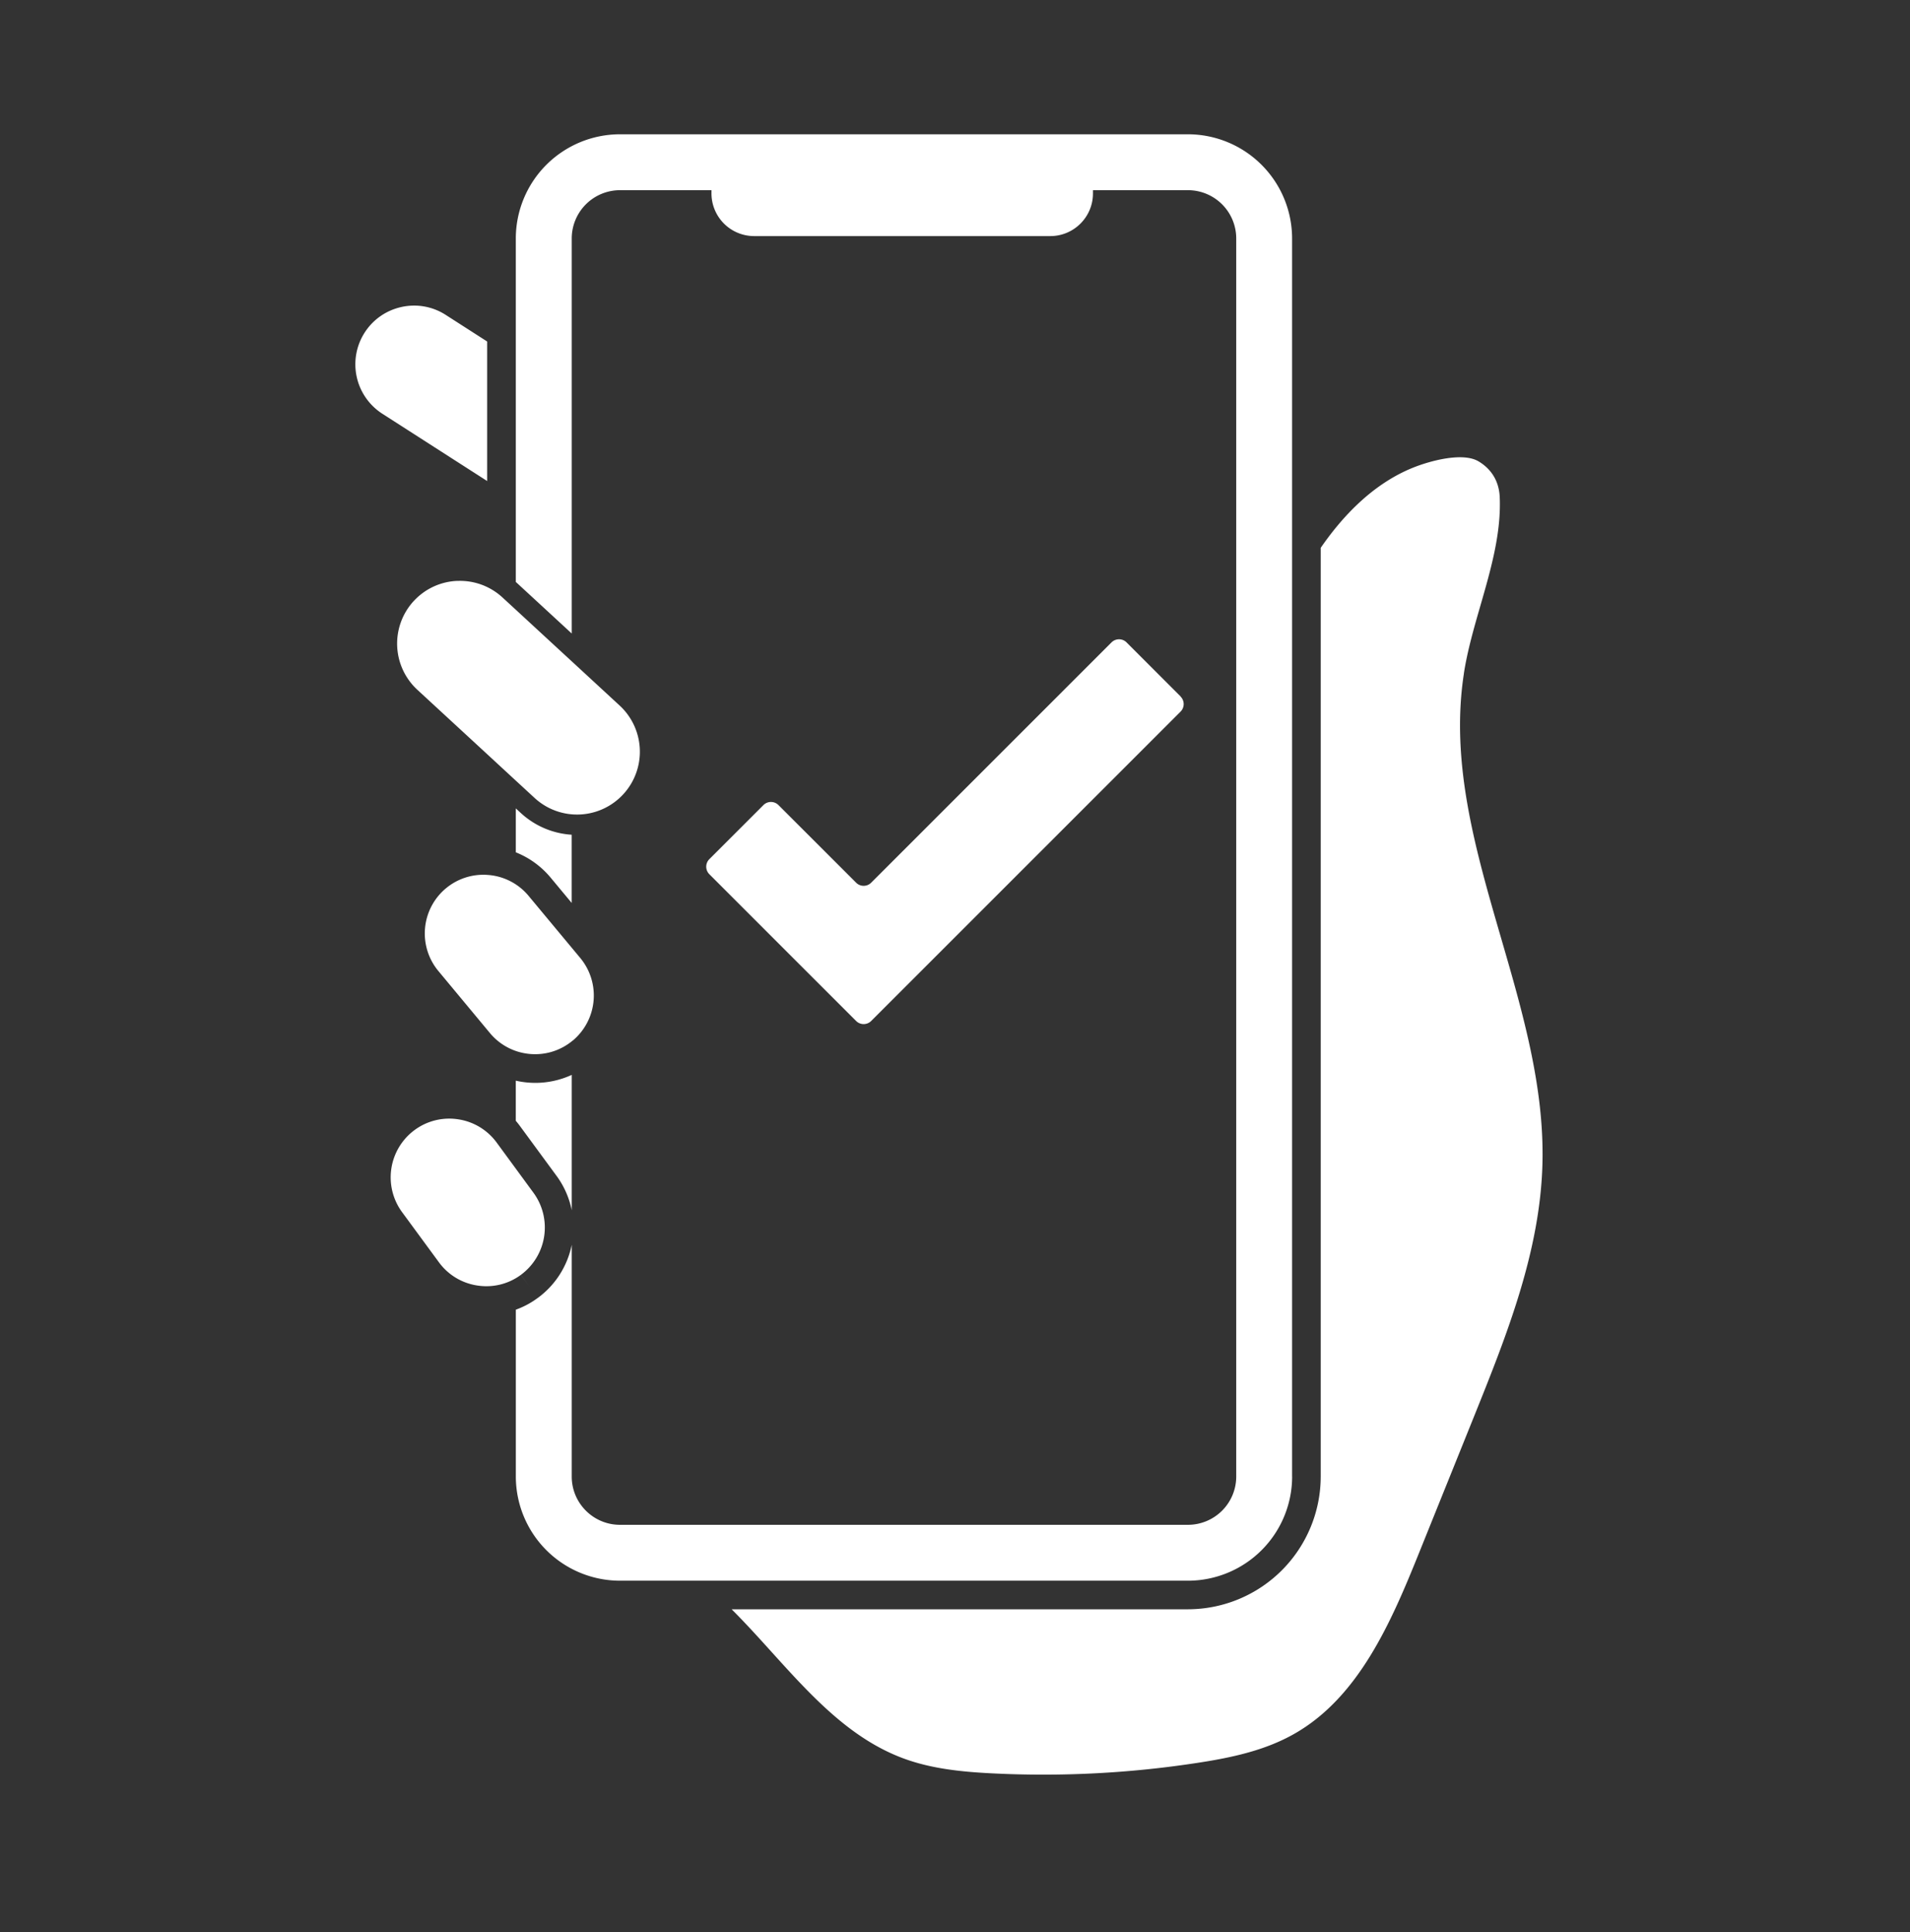 <svg width="86" height="87" fill="none" xmlns="http://www.w3.org/2000/svg"><rect width="100%" height="100%" fill="#333333" stroke="none"/><path fill-rule="evenodd" clip-rule="evenodd" d="M58.178 10.737V66.49h.002a4.694 4.694 0 0 1-4.69 4.689H27.916a4.694 4.694 0 0 1-4.69-4.69v-7.514c.348-.126.68-.301.987-.53h.002a3.921 3.921 0 0 0 1.528-2.394v10.439c0 1.197.973 2.172 2.173 2.172H53.49a2.175 2.175 0 0 0 2.173-2.172V10.737a2.175 2.175 0 0 0-2.173-2.173h-4.278v.147c0 1.06-.86 1.92-1.921 1.92H33.957a1.922 1.922 0 0 1-1.922-1.922v-.145h-4.12a2.175 2.175 0 0 0-2.172 2.173v17.79l-.566-.522-1.927-1.777-.025-.021v-15.47a4.694 4.694 0 0 1 4.689-4.69h25.574a4.694 4.694 0 0 1 4.69 4.69Zm-36.243 4.641-1.864-1.197a2.622 2.622 0 0 0-1.991-.358c-.69.151-1.279.56-1.661 1.153a2.647 2.647 0 0 0 .795 3.654l4.72 3.03v-6.282Zm44.724 11.888c.467-1.622.937-3.251.868-4.877-.03-.736-.392-1.28-.956-1.615-.71-.42-2.157-.029-2.924.276-1.892.752-3.264 2.293-4.18 3.618v41.819a5.986 5.986 0 0 1-5.979 5.979H32.943c.622.62 1.217 1.278 1.81 1.934 1.772 1.958 3.529 3.9 5.948 4.789 1.273.467 2.638.599 3.99.666a45.711 45.711 0 0 0 9.203-.47c1.514-.23 3.046-.55 4.382-1.31 2.897-1.646 4.35-5 5.609-8.124l1.238-3.073.001-.004.005-.01.007-.017 1.25-3.103c1.471-3.656 2.966-7.412 3.065-11.36.085-3.438-.892-6.802-1.865-10.151-1.15-3.96-2.293-7.898-1.67-11.914l-.003.004c.157-1.015.451-2.034.746-3.057ZM25.175 39.979l-.382-.46.002.003a3.924 3.924 0 0 0-1.57-1.142v-1.978l.218.201a3.72 3.72 0 0 0 2.298.985v3.071l-.566-.68ZM24.1 48.761a3.916 3.916 0 0 1-.876-.099v1.806c.06.072.12.145.175.22l1.66 2.26a3.927 3.927 0 0 1 .684 1.547v-6.093a3.943 3.943 0 0 1-1.642.36Zm-3.507-22.604a2.812 2.812 0 0 0-1.958.902l-.006.005a2.83 2.83 0 0 0 .162 3.996l3.145 2.901 1.288 1.19.844.778a2.821 2.821 0 0 0 2.962.549 2.83 2.83 0 0 0 .871-4.707l-.87-.803-1.289-1.19-.566-.521-1.95-1.8-.601-.553a2.818 2.818 0 0 0-2.032-.745v-.002Zm5.197 20.7-.005.004-.002-.002-.022.017-.02.017a2.627 2.627 0 0 1-1.89.566 2.632 2.632 0 0 1-1.792-.942l-.125-.15-2.198-2.645a2.647 2.647 0 0 1 .338-3.718l.005-.003a2.63 2.63 0 0 1 1.857-.605l.077.006a2.625 2.625 0 0 1 1.79.942l1.373 1.651.566.68.386.464a2.647 2.647 0 0 1-.338 3.718Zm-2.335 10.549.379.52-.381-.519a2.612 2.612 0 0 1-1.962.479 2.617 2.617 0 0 1-1.73-1.048l-1.66-2.26a2.648 2.648 0 0 1 .569-3.695 2.629 2.629 0 0 1 1.964-.48 2.628 2.628 0 0 1 1.73 1.048l.864 1.178.793 1.082a2.648 2.648 0 0 1-.567 3.695h.001Zm26.593-28.48a.48.48 0 0 1 .676 0l2.437 2.438-.004.003a.48.48 0 0 1 0 .676l-11.159 11.16-2.773 2.773a.48.48 0 0 1-.676 0l-2.774-2.773-3.837-3.838a.48.48 0 0 1 0-.676l2.437-2.437a.48.48 0 0 1 .676 0l3.498 3.497a.48.48 0 0 0 .676 0l10.823-10.823Z" fill="#fff"/></svg>
